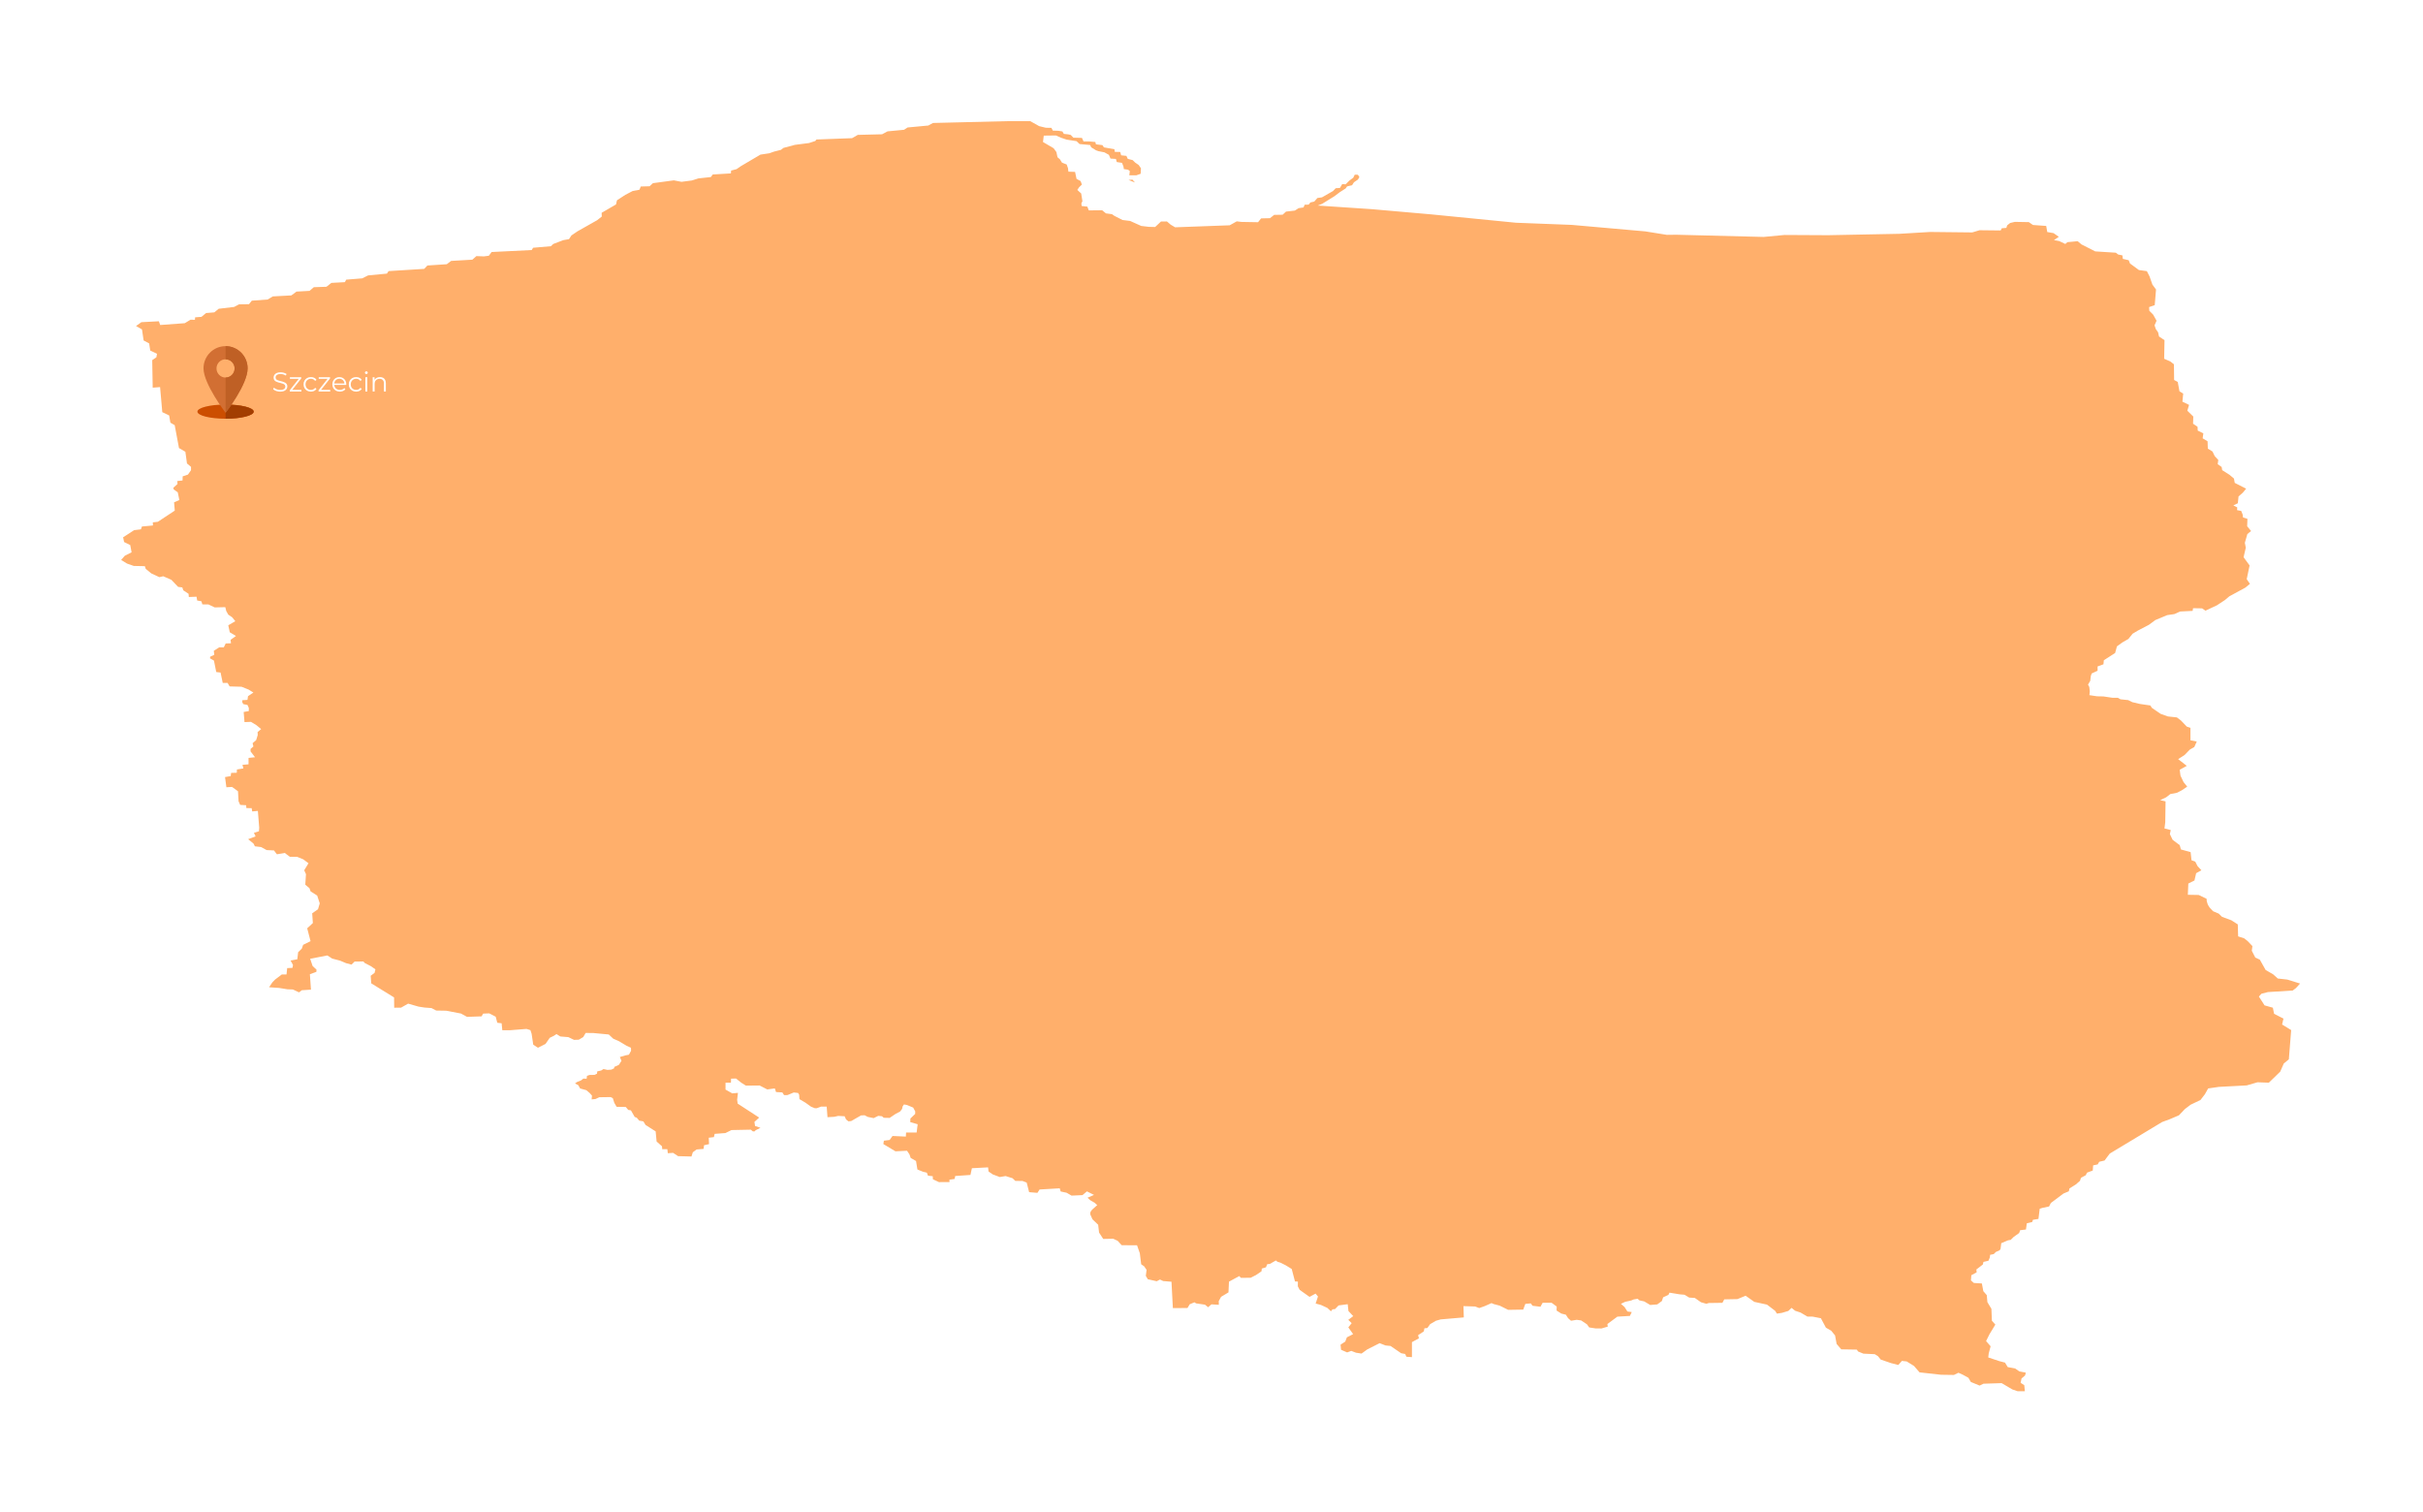 <svg width="1200" height="749" viewBox="0 0 1200 749" fill="none" xmlns="http://www.w3.org/2000/svg">
<g filter="url(#filter0_d_534_2077)">
<path d="M560.833 88.958L558.914 89.117L562.093 90.371L560.833 88.958ZM530.298 66.833L529.037 66.534L526.872 66.312L526.16 65.097L524.186 64.766L521.445 64.687L520.705 63.315L517.964 63.267L514.64 62.466L510.249 60H498.851L462.045 60.902L459.745 62.165L449.499 63.127L447.721 64.271L439.565 65.053L436.846 66.498L424.822 66.799L421.999 68.425L404.328 69.088L403.805 69.811L400.669 70.836L393.662 71.74L388.017 73.247L386.761 74.212L383.416 75.057L381.011 75.902L376.619 76.566L366.895 82.303L364.804 83.754L362.086 84.479L361.981 85.87L352.989 86.414L352.048 87.685L345.878 88.35L342.637 89.379L337.514 90.045L333.726 89.315L323.374 90.713L321.7 92.245L317.341 92.358L316.702 93.957L313.332 94.591L309.712 96.486L305.548 99.195L305.081 101.251L297.958 105.387L298.036 107.242L295.701 109.075L286.009 114.555L282.973 116.618L281.806 118.432L278.964 118.931L273.982 120.837L272.854 121.926L264.019 122.698L263.318 123.833L243.469 124.81L242.106 126.65L239.645 126.974L235.935 126.832L233.928 128.607L223.408 129.211L221.279 130.846L211.67 131.486L210.09 133.156L192.453 134.259L191.601 135.504L182.297 136.393L179.378 137.852L171.472 138.493L170.803 139.739L164.114 140.096L161.681 142.019L155.418 142.233L153.289 144.05L146.843 144.407L144.288 146.296L135.105 146.796L132.551 148.33L124.706 148.9L123.307 150.65L118.382 150.721L115.949 152.006L108.324 152.908L106.139 154.694L102.053 155.028L99.772 156.927L96.637 157.151L96.542 158.38L94.356 158.324L91.505 160.056L79.343 160.951L78.677 159.106L70.031 159.554L67.37 161.454L70.316 163.132L71.129 168.605L73.866 170.075L74.413 173.625L77.758 175.204L77.454 176.928L75.386 178.364L75.629 191.997L79.278 191.709L80.373 204.119L83.778 205.745L84.386 209.324L86.515 210.553L88.644 221.889L91.806 223.739L92.596 229.511L94.603 231.219V232.855L93.083 235.036L90.468 235.909L90.407 237.947L87.792 238.237L87.914 239.694L85.846 241.55L86.028 242.388L88.035 243.809L88.826 247.636L86.211 248.767L86.558 252.871L78.183 258.407L75.69 258.699L75.751 260.235L70.278 260.747L69.791 262.137L66.419 262.556L60.973 266.089L61.459 268.434L64.5 269.935L65.169 273.528L61.824 275.215L60 277.307L62.919 279.105L66.264 280.28L71.737 280.391L72.163 281.713L74.899 283.955L78.913 285.829L80.859 285.388L84.873 287.153L88.218 290.648L90.285 290.906L90.772 292.342L93.387 294.072L93.509 295.657L97.34 295.509L97.644 297.388L99.772 297.794L100.198 299.306L103.239 299.343L106.34 300.818L111.582 300.689L112.051 302.596L113.054 304.384L114.995 305.724L116.534 307.634L113.054 309.667L113.791 313.125L116.869 314.956L114.192 316.87L114.393 318.581L111.783 318.663L110.846 320.578H108.571L105.894 322.29L106.115 324.287L104.087 325.227L104.02 326.043L105.961 327.144L107.099 332.822L109.24 333.067L110.311 338.218H112.72L113.724 339.937L119.613 340.101L123.092 341.493L125.502 342.975L122.825 344.769L122.557 346.613L120.014 346.777L119.947 347.679L120.482 348.704L122.557 349.114L123.226 350.59V352.149L120.683 352.6L121.085 357.61L124.297 357.486L127.041 359.17L129.334 361.08L127.576 362.541L127.643 364.022L126.859 366.546L125.1 368.055L125.501 369.67L124.096 370.896V372.131L126.304 375.017L123.092 375.346V378.522L120.081 378.77L120.549 380.545L117.337 381.081L117.27 382.691L114.46 382.774L114.259 384.343L111.448 384.839L112.118 389.882L114.928 389.716L117.873 391.867L118.14 396.793L118.943 398.615L121.888 398.78L122.022 400.189L124.631 400.231L124.899 401.847L127.71 401.598L128.379 409.897L128.245 411.682L125.769 412.431L126.572 414.217L122.892 415.589L125.568 417.792L126.238 419.124L129.316 419.498L132.059 420.997L135.673 421.163L137.145 423.078L141.027 422.412L143.57 424.327H147.116L150.195 425.577L152.778 427.513L150.663 430.995L151.533 432.913L151.198 438.131L153.273 439.886L153.808 441.432L157.088 443.522L158.358 447.371L157.489 450.3L154.611 452.31L154.946 457.129L152.135 459.73L153.802 466.108L150.127 467.916L149.458 469.807L147.652 471.573L147.25 475.065L143.904 475.695L145.109 477.884L144.841 479.316L142.231 479.442L141.897 482.602H139.554L136.208 485.131L134.87 486.522L133.264 488.927L138.216 489.265L142.365 489.939L145.042 490.024L148.12 491.459L149.458 490.404L154.009 490.108L153.473 482.475L156.686 481.295L156.752 480.2L154.812 478.389L153.607 474.812L162.106 473.171L164.516 474.728L168.397 475.738L171.408 477L174.085 477.715L175.624 476.2L179.973 476.158L180.643 476.916L183.654 478.474L185.929 480.032L185.512 481.792L183.587 483.233L183.855 486.986L195.164 493.951L195.231 499.064L198.644 499.021L202.124 497.035L207.277 498.515L210.288 498.979L213.701 499.233L216.043 500.459L220.995 500.544L228.289 501.94L231.301 503.59L238.528 503.336L239.264 501.982L242.275 501.855L245.487 503.505L246.29 506.511L248.432 506.764L248.766 510.196H252.647L260.745 509.56L262.686 510.154L263.287 511.976L264.091 517.362L266.433 518.89L270.18 516.98L272.255 513.968L274.262 512.993L275.601 512.103L277.474 513.29L281.49 513.629L284.301 514.986L286.642 514.902L288.851 513.587L290.055 511.552L293.87 511.594L301.498 512.315L303.707 514.392L306.585 515.665L310.332 517.914L312.492 518.888L312.54 520.376L311.469 522.329L309.729 522.669L306.986 523.476L307.789 525.346L306.517 527.343L304.194 528.399L304.175 529.044L302.77 529.726L300.829 529.853L298.889 529.427L297.751 530.151L295.776 530.598L295.676 531.725L294.405 532.321L291.996 532.363L290.698 532.804L290.524 534.236L288.918 534.151L287.646 535.13L285.839 535.812L284.769 536.578L286.374 537.388L287.311 539.049L290.39 539.902L291.996 541.266L293.185 542.572L293 544.465L294.873 544.294L296.814 543.398L302.435 543.313L303.506 543.867L304.242 546.171L305.379 548.135L309.931 548.22L311.135 549.672L312.473 549.885L314.347 553.175L315.351 553.517L316.556 554.97L318.63 555.355L319.7 557.108L324.708 560.295L325.188 565.326L327.839 567.669L327.999 569.14L330.497 569.112L330.742 571.112L333.352 570.94L335.828 572.569L342.453 572.741L343.122 570.64L344.996 569.268L348.476 568.968L348.677 567.168L351.152 566.611L351.018 563.441L353.561 563.142L353.923 561.539L359.276 561.128L362.274 559.649L371.868 559.457L372.767 560.251L373.581 560.361L374.309 559.704L376.622 558.527L373.944 557.629L373.637 555.612L375.979 553.474L365.339 546.556L365.072 544.678L365.473 541.224L362.663 541.479L359.317 539.604V536.195H361.994L362.06 534.193L364.49 534.12L367.104 536.182L369.405 537.646L376.201 537.579L380.005 539.533L383.732 539.015L384.331 540.816L387.457 541.007L388.314 542.344L390.027 542.316L393.111 541.034L395.252 541.279L395.766 542.098L395.938 544.336L398.936 546.112L401.677 548.078L403.604 548.844H404.503L406.644 548.024H409.428L409.814 553.273L413.197 553.081L415.124 552.644L418.293 552.807L419.022 554.394L420.178 555.324L421.549 555.187L426.431 552.397L428.187 552.315L429.772 553.135L432.684 553.737L434.954 552.616L436.796 552.807L437.695 553.573L440.607 553.628L443.52 551.659L445.789 550.456L446.775 549.144L446.989 548.024L447.674 546.958L449.173 547.231L452.257 548.516L453.271 550.4L453.242 551.659L450.883 553.922L450.8 555.707L454.483 556.774L453.97 560.854L448.743 560.858L448.616 562.881L442.02 562.58L440.607 564.553L437.745 564.915L437.481 566.581L443.476 570.175L449.216 569.901L450.415 571.684L451.014 573.442L453.67 574.979L454.355 579.184L457.096 580.283L459.023 580.751L459.58 582.235L461.946 582.512L462.021 584.024L465.019 585.427L470.244 585.399L470.202 584.217L472.771 583.858L473.071 582.401L480.609 581.878L481.336 578.551L489.351 578.123L489.579 580.176L491.635 581.594L495.137 582.914L498.03 582.425L501.457 583.501L502.827 584.821L506.405 584.871L508.461 585.653L509.68 590.402L513.791 590.745L514.857 589.08L524.831 588.492L525.288 590.059L528.258 590.695L530.694 592.116L536.1 591.872L538.308 590.01L541.81 591.773L538.613 593.145L539.907 594.371L542.115 595.645L543.409 596.822L540.82 599.127L540.059 600.206L539.907 601.286L541.049 603.838L543.866 606.54L544.323 610.422L546.379 613.569L551.327 613.471L553.536 614.504L555.515 616.669L563.129 616.719L564.5 620.658L565.185 626.129L566.632 627.115L567.85 628.891L567.469 631.852L568.459 633.531L572.875 634.519L574.474 633.679L576.072 634.42L580.184 634.766L580.869 647.821L588.103 647.772L589.208 645.932L591.547 644.95L592.375 645.489L596.761 646.122L598.32 647.39L599.978 645.964L603.632 646.186L603.584 644.381L604.753 642.228L608.407 640.043L608.651 634.73L613.768 631.949L614.548 632.834L619.371 632.802L622.077 631.435L624.759 629.595L624.915 628.241L626.973 627.615L627.597 626.079L628.907 625.938L631.932 624.201L632.587 623.353L631.901 624.242L632.649 624.847L634.178 625.332L636.797 626.645L639.729 628.443L641.35 634.63L642.785 634.69L642.754 637.038L643.658 638.779L648.554 642.263L651.548 640.643L652.733 642.08L651.579 645.566L654.199 646.256L657.318 647.695L659.158 649.399L659.937 648.425L661.185 648.304L662.932 646.498L667.453 645.89L667.827 649.278L670.198 651.794L667.734 653.641L669.418 655.286L667.765 657.358L670.136 660.711L667.048 662.297L666.238 664.413L663.929 665.918L664.148 668.443L667.173 669.767L669.231 669.013L671.539 669.909L674.315 670.337L677.153 668.28L683.265 665.186L686.197 666.326L688.66 666.57L693.93 670.174L695.927 670.541L696.519 671.906L699.264 672.11V664.677L702.725 662.786L702.32 661.22L705.158 659.35L705.438 657.825L706.904 657.683L708.276 655.774L711.146 654.088L713.516 653.417L724.961 652.423L724.774 646.844L730.575 647.026L732.603 647.797L735.346 646.823L738.683 645.343L739.744 645.809L742.707 646.6L746.948 648.689L754.37 648.567L755.43 645.728L758.144 645.485L758.986 646.661L762.915 647.147L763.976 645.201L768.436 645.181L770.962 647.047L770.899 649.034L773.238 650.515L775.515 651.104L776.606 652.808L778.041 654.088L780.847 653.621L783.062 653.925L785.931 655.835L787.054 657.398L790.235 657.886L793.135 657.907L796.254 656.992L796.067 655.712L800.995 652.057L807.2 651.692L808.136 649.785L805.984 649.501L804.549 647.269L802.771 645.708L804.861 644.715L807.886 644.046L809.009 643.559L811.037 643.194L811.91 643.985L814.311 644.512L817.274 646.276L820.767 645.992L823.043 644.329L823.667 642.485L826.286 641.27L826.817 640.176L831.869 641.006L834.27 641.209L836.578 642.607L839.383 642.797L842.404 644.919L845.084 645.679L846.302 645.299L853.027 645.204L853.953 643.494L860.483 643.367L864.527 641.689L868.815 644.728L875.101 646.091L879.145 649.165L880.023 650.559L882.508 650.179L885.676 649.228L887.284 647.707L889.037 649.133L891.718 650.021L895.129 652.018L897.76 652.05L901.805 652.842L904.29 657.508L906.921 659.032L908.822 661.351L909.602 665.578L911.891 668.249L919.591 668.377L920.224 669.3L922.856 670.382L928.459 670.636L930.067 671.623L931.432 673.31L936.548 675.062L940.154 675.986L941.909 673.979L944.296 674.234L947.902 676.463L950.68 679.65L961.3 680.83L967.685 680.926L969.924 679.842L972.073 680.799L974.852 682.329L976.066 684.403L980.4 686.19L982.352 685.265L991.317 684.977L996.632 688.106L999.267 689H1002.82L1002.53 685.999L1000.72 684.818L1001.16 682.68L1002.92 681.182L1003.3 679.778L1000.09 679.172L997.999 677.707L994.339 677.037L992.981 674.807L990.247 674.106L984.69 672.26L984.933 670.223L985.859 666.723L983.619 664.147L985.274 660.811L988.197 655.984L986.497 654.08L986.254 648.182L984.258 644.855L983.961 641.404L982.253 639.442L981.524 635.615L977.531 635.362L976.12 634.098L976.309 631.538L978.943 630.117L978.799 628.696L982.01 626.233L982.307 624.94L984.789 624.372L985.472 622.731L985.616 621.438L987.423 621.06L988.449 620.019L990.346 619.168L990.787 618.444L991.128 615.671L994.483 614.254L995.805 614.034L997.261 612.586L999.995 610.635L1000.48 609.25L1003.36 608.904L1003.79 605.822L1006.48 605.162L1006.81 604.093L1009.55 603.654L1010.17 598.628L1011.4 598.22L1014.81 597.498L1015.69 595.772L1021.97 591.068L1024.6 589.971L1024.9 588.56L1028.06 586.587L1030.11 584.802L1030.6 583.299L1032.98 582.016L1033.62 580.733L1036.44 579.701L1036.64 577.137L1038.88 576.668L1039.66 575.355L1042.29 574.73L1044.87 571.294L1070.79 555.673L1074.55 554.287L1079.12 552.343L1082.09 549.232L1084.91 547.095L1089.79 544.764L1091.99 541.901L1093.59 539.039L1098.92 538.264L1112.7 537.537L1118.03 535.986L1123.66 536.18L1129.3 530.707L1131.05 526.69L1133.56 524.611L1134.71 510.127L1130.21 507.38L1130.9 504.442L1126.25 502.082L1125.64 499.051L1121.53 497.896L1118.72 493.521L1120.01 492.128L1123.2 491.312L1135.47 490.543L1137.06 489.343L1139.12 487.087L1132.8 485.12L1128.08 484.592L1125.79 482.53L1122.06 480.372L1119.18 475.247L1116.96 474.242L1115.21 470.845L1115.52 468.549L1113.31 466.206L1111.49 464.726L1108.44 463.723L1108.28 457.803L1105.08 455.752L1100.44 454.035L1098.84 452.463L1096.03 451.271L1094.36 449.508L1093.44 448.032L1092.91 446.366L1092.83 445.129L1088.94 443.225L1083.54 443.13L1083.77 437.568L1086.81 436.048L1087.65 432.439L1090.24 430.968L1088.34 428.928L1087.2 426.7L1085.36 426.036L1084.91 422.008L1080.11 420.682L1079.51 418.552L1076 415.903L1074.63 413.065L1075.08 411.08L1071.96 410.277L1072.35 407.206L1072.5 396.876L1069.83 396.263L1072.8 394.85L1074.86 393.249L1078.21 392.59L1080.57 391.366L1083.23 389.578L1081.41 387.32L1079.89 384.124L1079.51 381.211L1083.01 379.285L1078.74 375.953L1081.94 373.889L1084.53 371.217L1086.74 369.951L1087.95 367.234L1084.83 366.626V360.449L1083.01 359.841L1080.11 356.803L1078.11 355.289L1073.67 354.811L1070.07 353.525L1065.73 350.567L1064.95 349.372L1059.83 348.626L1056.03 347.731L1053.99 346.715L1050.18 346.328L1048.87 345.582L1046.09 345.552L1041.7 344.896L1038.58 344.835L1034.79 344.269L1034.98 342.33L1034.73 340.214L1034.1 339.052L1035.2 337.181L1035.49 334.759L1035.92 333.53L1038.83 332.169V330.051L1041.75 328.98L1041.92 326.994L1047.52 323.391L1048.42 320.103L1051.16 318.122L1054.08 316.453L1056.18 313.847L1058.88 312.233L1064.23 309.447L1067.44 307.079L1073.31 304.635L1076.86 304.115L1079.69 302.842L1085.9 302.53L1086.12 301.204L1090.61 301.283L1092.24 302.426L1097.93 299.776L1101.87 297.18L1104.1 295.311L1112.03 291.006L1114.29 289.14L1112.69 286.827L1114.12 280.028L1111.14 275.944L1112.24 271.242L1111.77 268.817L1113.01 264.484L1114.85 262.99L1112.92 260.625L1113.05 256.938L1110.87 256.27L1110.7 254.854L1109.97 253.028L1107.92 252.643L1108 251.281L1106.07 250.304L1108.3 249.225L1108.64 245.861L1110.74 244.012L1112.41 242.011L1106.76 239.139L1106.37 236.986L1104.1 235.09L1100.55 232.838L1100.29 231.276L1098.32 229.869L1098.62 227.797L1096.86 225.91L1095.75 223.605L1093.44 222.174L1093.31 218.549L1090.87 217.069L1091.21 214.621L1088.43 213.244L1088.34 211.358L1086.12 209.83L1086.24 206.29L1083.29 203.408L1084.14 200.517L1080.85 198.916L1081.24 194.928L1079.39 193.786L1078.54 189.169L1076.74 188.179L1076.65 180.404L1074.84 178.997L1071.81 177.672L1071.98 168.475L1069.26 166.642L1068.81 164.59L1067.66 162.951L1067.05 161.111L1068.04 158.844L1066.37 155.823L1064.45 153.885L1064.36 152.074L1067.14 151.119L1067.78 143.381L1065.98 140.922L1064.57 136.886L1063.24 134.28L1059.3 133.729L1054.9 130.499L1054.25 128.873L1051.34 128.197L1051.13 126.472L1049.04 126.045L1047.87 125.147L1037.67 124.497L1030.87 121.05L1028.98 119.452L1023.89 119.926L1022.85 120.825L1019.82 119.377L1017.23 118.908L1019.64 117.28L1017.04 115.459L1013.91 114.911L1013.39 111.894L1006.84 111.421L1004.78 110.001L997.891 109.876L995.535 110.424L994.06 111.586L993.646 112.866L991.416 113.041L990.823 114.131L980.391 114.017L976.758 115.105L955.9 114.876L940.651 115.792L905.334 116.48L883.79 116.366L873.46 117.34L830.175 116.251L825.551 116.308L814.828 114.589L778.35 111.369L750.774 110.307L708.896 106.174L679.383 103.584L652.637 101.799L654.791 100.943L660.83 97.215L663.528 95.179L666.483 93.293L667.126 92.325L669.61 91.73L670.552 90.266L672.522 88.927L673.25 87.663L672.479 86.548L670.938 86.512L670.21 88.01L668.239 89.473L666.441 91.283L664.736 91.166L663.613 93.07L661.515 93.218L660.187 94.608L654.705 97.737L652.436 98.06L650.893 99.824L648.966 100.272L648.11 101.34L646.14 101.39L645.583 102.733L643.142 103.081L641.3 104.275L636.889 104.797L635.218 106.34L631.021 106.415L628.966 108.058L624.555 108.158L623.056 110.05L614.79 109.901L612.515 109.614L609.007 111.57L581.983 112.567L579.799 111.271L577.937 109.676L574.978 109.707L572.09 112.418L568.963 112.343L565.194 111.894L559.712 109.428L555.943 108.955L551.875 106.888L550.719 106.067L547.72 105.668L545.836 104.126L539.24 104.2L538.513 102.335L535.685 102.012L535.558 100.694L536.071 99.65L535.471 95.825L533.544 94.062L534.444 92.722L535.814 91.407L535.172 89.671L533.158 88.58L532.431 85.136L529.133 85.012L528.919 83.254L528.276 81.447L525.963 80.556L524.936 78.899L523.737 77.86L523.18 75.289L521.81 73.411L516.542 70.325L516.927 67.166L522.966 67.092L525.45 68.202L528.234 69.14L533.158 69.905L534.658 71.337L539.883 71.806L540.44 72.967L542.795 74.424L544 74.859L546.95 75.437L549.176 76.673L549.978 78.531L552.665 78.705L553.075 80.237L555.688 80.663L556.42 82.521L556.584 83.725L558.686 84.047L559.545 84.724L559.293 86.827L562.806 86.801L564.917 86.056L565.066 83.353L563.931 81.697L562.176 80.494L560.932 79.284L558.53 78.673L557.845 77.185L555.241 76.916L554.803 75.255L552.099 75.203L551.924 73.911L546.717 72.978L545.977 71.872L542.77 71.477L542.468 70.323L539.316 70.039L536.63 70.055L535.835 68.302L531.57 68.165L530.298 66.833Z" fill="#FFAF6B"/>
<path d="M111.707 207.366C119.405 207.366 125.646 205.795 125.646 203.857C125.646 201.919 119.405 200.348 111.707 200.348C104.01 200.348 97.769 201.919 97.769 203.857C97.769 205.795 104.01 207.366 111.707 207.366Z" fill="#CC4E00"/>
<path d="M125.646 203.857C125.646 201.92 119.413 200.351 111.721 200.348V207.366C119.413 207.364 125.646 205.794 125.646 203.857Z" fill="#A23E01"/>
<path d="M111.708 171.423C105.676 171.423 100.785 176.347 100.785 182.421C100.785 190.087 111.708 204.418 111.708 204.418C111.708 204.418 122.631 190.464 122.631 182.421C122.631 176.347 117.741 171.423 111.708 171.423ZM111.708 186.979C109.228 186.979 107.218 184.954 107.218 182.458C107.218 179.961 109.229 177.937 111.708 177.937C114.188 177.937 116.198 179.961 116.198 182.458C116.198 184.954 114.188 186.979 111.708 186.979Z" fill="#D26F33"/>
<path d="M111.721 171.423V177.938C114.195 177.945 116.198 179.966 116.198 182.457C116.198 184.949 114.195 186.971 111.721 186.977V204.401C112 204.044 122.631 190.358 122.631 182.42C122.631 176.352 117.748 171.43 111.721 171.423Z" fill="#BF6025"/>
<path d="M138.78 193.968C138.079 193.968 137.404 193.856 136.757 193.631C136.118 193.397 135.624 193.101 135.273 192.741L135.664 191.973C135.997 192.297 136.442 192.571 137 192.795C137.566 193.011 138.16 193.119 138.78 193.119C139.374 193.119 139.855 193.047 140.224 192.903C140.601 192.75 140.876 192.548 141.046 192.297C141.226 192.045 141.316 191.767 141.316 191.461C141.316 191.093 141.208 190.796 140.993 190.571C140.786 190.347 140.511 190.172 140.17 190.046C139.828 189.911 139.45 189.794 139.037 189.695C138.623 189.596 138.209 189.493 137.796 189.385C137.382 189.268 137 189.116 136.649 188.927C136.307 188.738 136.029 188.491 135.813 188.186C135.606 187.871 135.502 187.462 135.502 186.959C135.502 186.492 135.624 186.065 135.867 185.679C136.118 185.283 136.501 184.969 137.013 184.735C137.526 184.493 138.182 184.371 138.983 184.371C139.513 184.371 140.039 184.448 140.561 184.6C141.082 184.744 141.532 184.946 141.91 185.207L141.573 186.002C141.168 185.733 140.736 185.535 140.278 185.409C139.828 185.283 139.392 185.22 138.969 185.22C138.403 185.22 137.935 185.297 137.566 185.45C137.198 185.602 136.923 185.809 136.743 186.07C136.573 186.321 136.487 186.609 136.487 186.932C136.487 187.301 136.591 187.597 136.797 187.822C137.013 188.046 137.292 188.222 137.634 188.347C137.984 188.473 138.367 188.586 138.78 188.684C139.194 188.783 139.603 188.891 140.008 189.008C140.421 189.125 140.799 189.277 141.141 189.466C141.492 189.646 141.77 189.888 141.977 190.194C142.193 190.5 142.301 190.899 142.301 191.394C142.301 191.852 142.175 192.279 141.923 192.674C141.671 193.06 141.285 193.375 140.763 193.618C140.251 193.851 139.59 193.968 138.78 193.968ZM143.505 193.887V193.254L148.226 187.283L148.428 187.606H143.586V186.811H149.183V187.431L144.476 193.415L144.233 193.092H149.278V193.887H143.505ZM153.985 193.955C153.284 193.955 152.654 193.802 152.097 193.496C151.548 193.182 151.116 192.755 150.802 192.216C150.487 191.668 150.33 191.043 150.33 190.342C150.33 189.632 150.487 189.008 150.802 188.469C151.116 187.93 151.548 187.507 152.097 187.202C152.654 186.896 153.284 186.744 153.985 186.744C154.588 186.744 155.132 186.86 155.617 187.094C156.103 187.328 156.485 187.678 156.764 188.145L156.049 188.63C155.806 188.271 155.505 188.006 155.145 187.835C154.785 187.665 154.394 187.579 153.972 187.579C153.468 187.579 153.014 187.696 152.609 187.93C152.205 188.154 151.885 188.473 151.652 188.887C151.418 189.3 151.301 189.785 151.301 190.342C151.301 190.899 151.418 191.385 151.652 191.798C151.885 192.211 152.205 192.535 152.609 192.768C153.014 192.993 153.468 193.105 153.972 193.105C154.394 193.105 154.785 193.02 155.145 192.849C155.505 192.679 155.806 192.418 156.049 192.068L156.764 192.553C156.485 193.011 156.103 193.361 155.617 193.604C155.132 193.838 154.588 193.955 153.985 193.955ZM157.771 193.887V193.254L162.492 187.283L162.695 187.606H157.852V186.811H163.45V187.431L158.742 193.415L158.499 193.092H163.544V193.887H157.771ZM168.319 193.955C167.581 193.955 166.934 193.802 166.376 193.496C165.819 193.182 165.382 192.755 165.068 192.216C164.753 191.668 164.596 191.043 164.596 190.342C164.596 189.641 164.744 189.021 165.041 188.482C165.346 187.943 165.76 187.521 166.282 187.215C166.812 186.901 167.406 186.744 168.062 186.744C168.728 186.744 169.317 186.896 169.829 187.202C170.351 187.498 170.76 187.921 171.057 188.469C171.354 189.008 171.502 189.632 171.502 190.342C171.502 190.387 171.497 190.437 171.488 190.491C171.488 190.535 171.488 190.585 171.488 190.639H165.324V189.924H170.976L170.598 190.207C170.598 189.695 170.486 189.242 170.261 188.846C170.045 188.442 169.748 188.127 169.371 187.903C168.993 187.678 168.557 187.566 168.062 187.566C167.577 187.566 167.141 187.678 166.754 187.903C166.367 188.127 166.066 188.442 165.85 188.846C165.634 189.251 165.526 189.713 165.526 190.234V190.383C165.526 190.922 165.643 191.398 165.877 191.811C166.12 192.216 166.453 192.535 166.875 192.768C167.307 192.993 167.797 193.105 168.346 193.105C168.777 193.105 169.177 193.029 169.546 192.876C169.924 192.723 170.247 192.49 170.517 192.175L171.057 192.795C170.742 193.173 170.346 193.46 169.87 193.658C169.402 193.856 168.885 193.955 168.319 193.955ZM176.392 193.955C175.691 193.955 175.061 193.802 174.504 193.496C173.955 193.182 173.524 192.755 173.209 192.216C172.894 191.668 172.737 191.043 172.737 190.342C172.737 189.632 172.894 189.008 173.209 188.469C173.524 187.93 173.955 187.507 174.504 187.202C175.061 186.896 175.691 186.744 176.392 186.744C176.995 186.744 177.539 186.86 178.024 187.094C178.51 187.328 178.892 187.678 179.171 188.145L178.456 188.63C178.213 188.271 177.912 188.006 177.552 187.835C177.193 187.665 176.801 187.579 176.379 187.579C175.875 187.579 175.421 187.696 175.016 187.93C174.612 188.154 174.292 188.473 174.059 188.887C173.825 189.3 173.708 189.785 173.708 190.342C173.708 190.899 173.825 191.385 174.059 191.798C174.292 192.211 174.612 192.535 175.016 192.768C175.421 192.993 175.875 193.105 176.379 193.105C176.801 193.105 177.193 193.02 177.552 192.849C177.912 192.679 178.213 192.418 178.456 192.068L179.171 192.553C178.892 193.011 178.51 193.361 178.024 193.604C177.539 193.838 176.995 193.955 176.392 193.955ZM180.947 193.887V186.811H181.905V193.887H180.947ZM181.433 185.247C181.235 185.247 181.068 185.18 180.933 185.045C180.799 184.91 180.731 184.749 180.731 184.56C180.731 184.371 180.799 184.214 180.933 184.088C181.068 183.953 181.235 183.886 181.433 183.886C181.63 183.886 181.797 183.949 181.932 184.075C182.067 184.201 182.134 184.358 182.134 184.546C182.134 184.744 182.067 184.91 181.932 185.045C181.806 185.18 181.639 185.247 181.433 185.247ZM188.184 186.744C188.76 186.744 189.263 186.856 189.695 187.08C190.136 187.296 190.477 187.629 190.72 188.078C190.972 188.527 191.098 189.093 191.098 189.776V193.887H190.14V189.871C190.14 189.125 189.951 188.563 189.574 188.186C189.205 187.799 188.683 187.606 188.009 187.606C187.505 187.606 187.065 187.709 186.687 187.916C186.318 188.114 186.031 188.406 185.824 188.792C185.626 189.17 185.527 189.628 185.527 190.167V193.887H184.569V186.811H185.486V188.752L185.338 188.388C185.563 187.876 185.923 187.476 186.417 187.188C186.912 186.892 187.501 186.744 188.184 186.744Z" fill="white"/>
</g>
<defs>
<filter id="filter0_d_534_2077" x="0" y="0" width="1199.12" height="749" filterUnits="userSpaceOnUse" color-interpolation-filters="sRGB">
<feFlood flood-opacity="0" result="BackgroundImageFix"/>
<feColorMatrix in="SourceAlpha" type="matrix" values="0 0 0 0 0 0 0 0 0 0 0 0 0 0 0 0 0 0 127 0" result="hardAlpha"/>
<feOffset/>
<feGaussianBlur stdDeviation="30"/>
<feComposite in2="hardAlpha" operator="out"/>
<feColorMatrix type="matrix" values="0 0 0 0 1 0 0 0 0 0.686 0 0 0 0 0.42 0 0 0 0.15 0"/>
<feBlend mode="normal" in2="BackgroundImageFix" result="effect1_dropShadow_534_2077"/>
<feBlend mode="normal" in="SourceGraphic" in2="effect1_dropShadow_534_2077" result="shape"/>
</filter>
</defs>
</svg>
